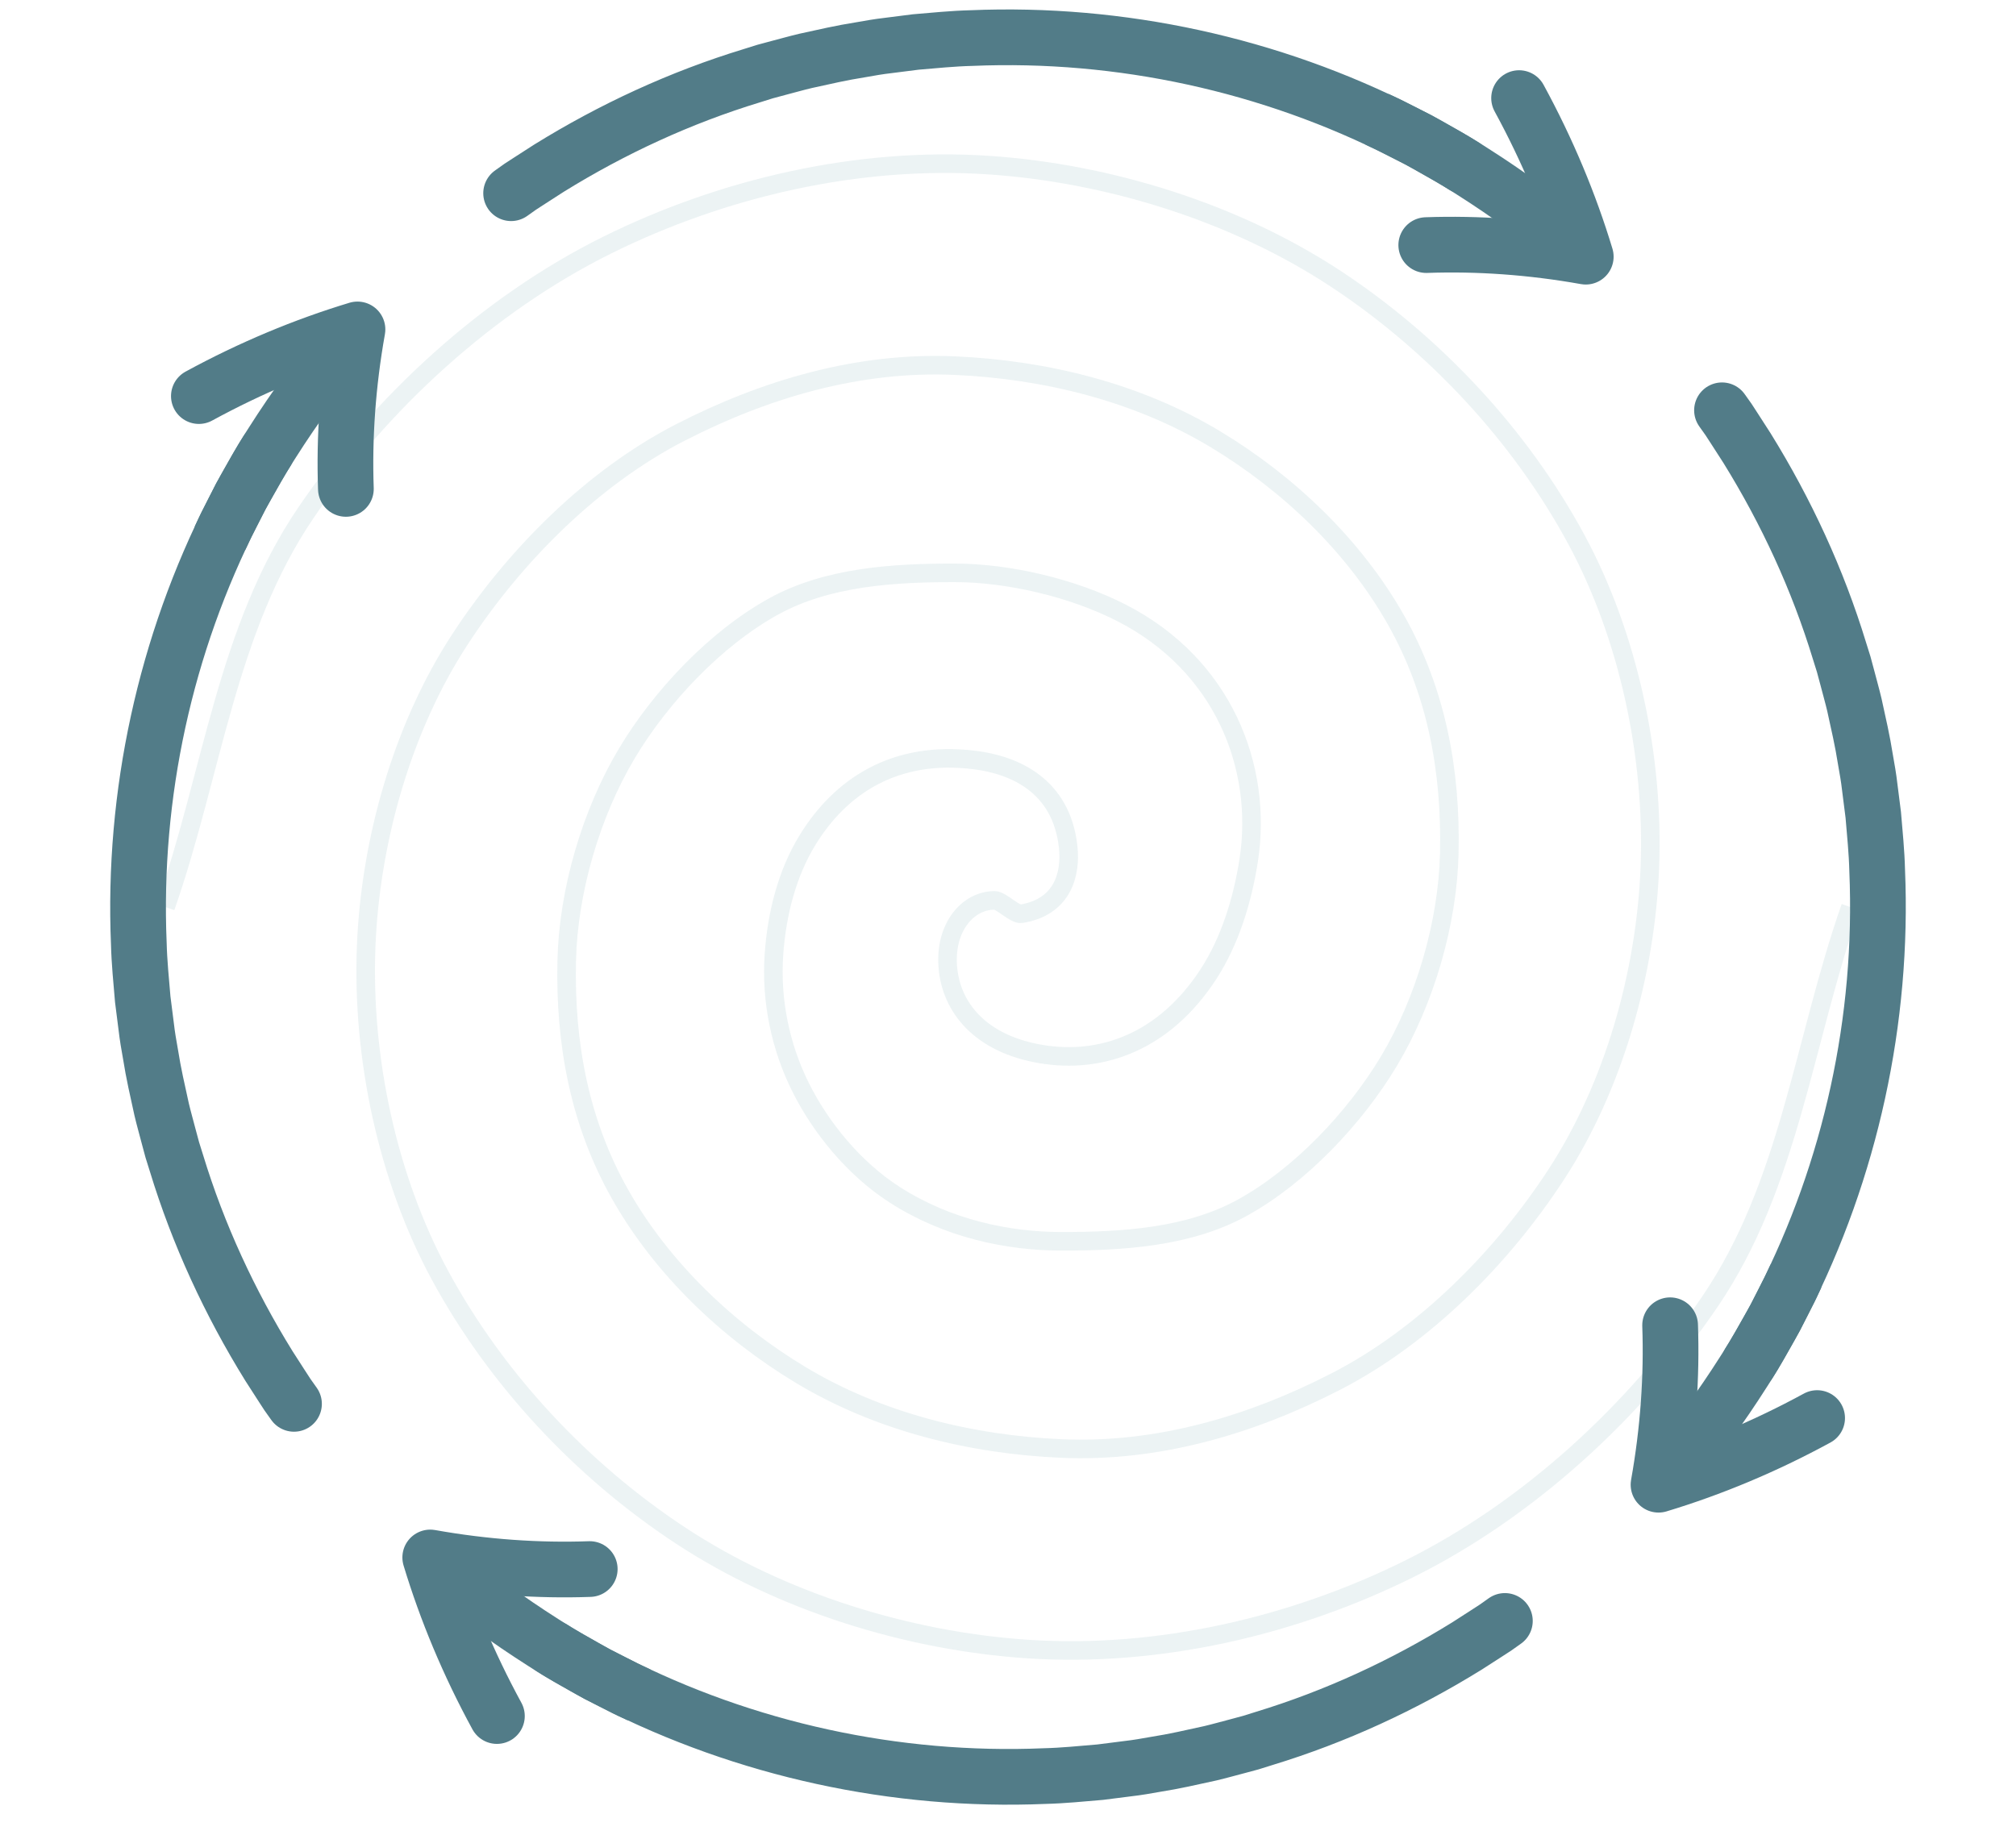 <?xml version="1.0" encoding="utf-8"?>
<!-- Generator: Adobe Illustrator 24.1.0, SVG Export Plug-In . SVG Version: 6.00 Build 0)  -->
<svg version="1.1" xmlns="http://www.w3.org/2000/svg" xmlns:xlink="http://www.w3.org/1999/xlink" x="0px" y="0px"
	 viewBox="0 0 380 346" style="enable-background:new 0 0 380 346;" xml:space="preserve">
<g id="Art_goes_here.">
</g>
<g id="Guides__x28_Delete_Me_x29_">
	<g>
		<path style="opacity:0.1;fill:none;stroke:#44858C;stroke-width:3.5;stroke-miterlimit:10;" d="M348.794,171.01
			c-8.822,25.205-11.46,52.266-26.466,74.356c-14.056,20.693-34.306,39.287-56.712,50.411
			c-21.918,10.881-47.418,16.735-71.835,15.123c-22.67-1.496-46.559-8.929-65.534-21.425c-18.622-12.262-34.774-29.532-45.37-49.15
			C73,222.037,68.217,199.341,69.014,178.572c0.765-19.912,6.767-41.276,17.644-57.972c10.226-15.698,24.923-30.509,41.589-39.068
			c16.051-8.244,33.644-13.391,51.671-12.603c17.125,0.749,34.465,5.021,49.15,13.863c13.742,8.274,26.124,20.069,34.027,34.027
			c7.681,13.565,10.444,28.525,10.082,44.109c-0.306,13.154-4.595,27.772-11.342,39.068c-6.398,10.711-16.789,21.722-27.726,27.726
			c-10.185,5.591-22.685,6.301-34.027,6.301c-10.082,0-21.518-2.373-31.507-8.822c-7.635-4.929-13.863-12.603-17.644-20.164
			c-3.781-7.562-5.673-16.316-5.041-25.205c0.536-7.543,2.463-15.158,6.301-21.425c6.209-10.139,16.448-17.002,31.507-15.123
			c7.607,0.949,16.376,4.834,17.644,16.383c0.55,5.011-0.954,11.326-8.822,12.603c-1.244,0.202-3.781-2.521-5.041-2.521
			c-5.041,0-9.446,5.067-8.822,12.603c0.632,7.64,6.182,14.479,17.644,16.383c11.258,1.871,23.133-2.218,31.507-15.123
			c4-6.165,6.389-13.849,7.562-21.425c2.725-17.613-4.846-36.841-23.945-46.63c-9.248-4.74-21.425-7.562-31.507-7.562
			c-11.342,0-23.842,0.71-34.027,6.301c-10.937,6.004-21.328,17.015-27.726,27.726c-6.747,11.296-11.037,25.914-11.342,39.068
			c-0.362,15.584,2.402,30.544,10.082,44.109c7.903,13.959,20.285,25.753,34.027,34.027c14.685,8.842,32.025,13.114,49.15,13.863
			c18.027,0.788,35.62-4.359,51.671-12.603c16.666-8.559,31.363-23.37,41.589-39.068c10.876-16.697,16.879-38.06,17.644-57.972
			c0.798-20.77-3.986-43.465-13.863-61.753c-10.595-19.618-26.748-36.888-45.37-49.15C232.778,40.05,208.89,32.617,186.219,31.12
			c-24.417-1.611-49.917,4.242-71.835,15.123C91.978,57.367,71.728,75.961,57.672,96.654c-15.006,22.09-17.644,49.15-26.466,74.356"
			/>
		<g>
			<g>
				<g>
					<path style="fill:none;stroke:#527C88;stroke-width:10.5;stroke-linecap:round;stroke-miterlimit:10;" d="M324.583,77.352
						l1.24,1.747l1.166,1.797l2.32,3.603c7.39,11.935,13.334,24.788,17.427,38.223l0.787,2.513l0.684,2.543
						c0.44,1.699,0.925,3.387,1.328,5.096c0.752,3.429,1.546,6.85,2.085,10.322c0.307,1.729,0.616,3.457,0.811,5.202l0.663,5.224
						c0.293,3.498,0.654,6.992,0.739,10.504c1.181,28.062-4.978,56.399-17.75,81.418l-1.482,2.904
						c-0.502,0.964-1.062,1.896-1.591,2.846c-1.079,1.887-2.109,3.803-3.298,5.624"/>
					<g>
						
							<path style="fill:none;stroke:#527C88;stroke-width:10.5;stroke-linecap:round;stroke-linejoin:round;stroke-miterlimit:10;" d="
							M342.515,267.346c-9.853,5.369-19.903,9.546-29.897,12.568c1.834-10.288,2.528-20.382,2.185-30.066"/>
						<path style="fill:none;stroke:#527C88;stroke-width:10.5;stroke-miterlimit:10;" d="M338.529,240.546
							c-0.515,1.145-1.039,2.286-1.628,3.395l-2.233,4.375c-1.922,3.473-3.846,6.949-6.008,10.281
							c-4.257,6.699-8.932,13.144-14.126,19.153"/>
					</g>
				</g>
				<g>
					<path style="fill:none;stroke:#527C88;stroke-width:10.5;stroke-linecap:round;stroke-miterlimit:10;" d="M283.659,305.594
						l-1.747,1.24L280.114,308l-3.603,2.32c-11.935,7.39-24.788,13.334-38.223,17.427l-2.513,0.787l-2.543,0.684
						c-1.699,0.44-3.387,0.925-5.096,1.328c-3.429,0.752-6.85,1.546-10.322,2.085c-1.729,0.307-3.457,0.616-5.202,0.811
						l-5.224,0.663c-3.498,0.293-6.993,0.654-10.504,0.739c-28.062,1.181-56.399-4.978-81.418-17.75l-2.904-1.482
						c-0.964-0.502-1.896-1.062-2.846-1.591c-1.887-1.079-3.803-2.109-5.624-3.298"/>
					<g>
						
							<path style="fill:none;stroke:#527C88;stroke-width:10.5;stroke-linecap:round;stroke-linejoin:round;stroke-miterlimit:10;" d="
							M93.664,323.526c-5.369-9.853-9.546-19.903-12.568-29.897c10.287,1.834,20.382,2.527,30.066,2.185"/>
						<path style="fill:none;stroke:#527C88;stroke-width:10.5;stroke-miterlimit:10;" d="M120.464,319.539
							c-1.146-0.515-2.286-1.039-3.396-1.628l-4.375-2.233c-3.473-1.922-6.949-3.847-10.281-6.008
							c-6.699-4.257-13.144-8.932-19.153-14.126"/>
					</g>
				</g>
				<g>
					<path style="fill:none;stroke:#527C88;stroke-width:10.5;stroke-linecap:round;stroke-miterlimit:10;" d="M55.417,264.669
						l-1.24-1.747l-1.166-1.797l-2.32-3.603c-7.39-11.935-13.334-24.788-17.427-38.223l-0.787-2.513l-0.684-2.543
						c-0.44-1.699-0.925-3.387-1.328-5.096c-0.752-3.429-1.546-6.85-2.085-10.322c-0.307-1.729-0.616-3.457-0.811-5.202
						l-0.663-5.224c-0.293-3.498-0.654-6.992-0.739-10.504c-1.181-28.062,4.978-56.399,17.75-81.418l1.482-2.904
						c0.502-0.964,1.062-1.896,1.591-2.846c1.079-1.887,2.109-3.803,3.298-5.624"/>
					<g>
						
							<path style="fill:none;stroke:#527C88;stroke-width:10.5;stroke-linecap:round;stroke-linejoin:round;stroke-miterlimit:10;" d="
							M37.485,74.674c9.853-5.369,19.903-9.546,29.897-12.568c-1.834,10.287-2.528,20.382-2.185,30.066"/>
						<path style="fill:none;stroke:#527C88;stroke-width:10.5;stroke-miterlimit:10;" d="M41.471,101.474
							c0.515-1.145,1.039-2.286,1.628-3.395l2.233-4.375c1.922-3.473,3.847-6.949,6.008-10.281
							c4.257-6.699,8.932-13.144,14.126-19.153"/>
					</g>
				</g>
				<g>
					<path style="fill:none;stroke:#527C88;stroke-width:10.5;stroke-linecap:round;stroke-miterlimit:10;" d="M96.341,36.427
						l1.747-1.24l1.797-1.166l3.603-2.32c11.935-7.39,24.788-13.334,38.223-17.427l2.513-0.787l2.543-0.684
						c1.699-0.44,3.387-0.925,5.096-1.328c3.429-0.752,6.85-1.546,10.322-2.085c1.729-0.307,3.457-0.616,5.202-0.811l5.224-0.663
						c3.498-0.293,6.993-0.654,10.504-0.739c28.062-1.181,56.399,4.978,81.418,17.75l2.904,1.482
						c0.964,0.502,1.896,1.062,2.846,1.591c1.887,1.079,3.803,2.109,5.624,3.298"/>
					<g>
						
							<path style="fill:none;stroke:#527C88;stroke-width:10.5;stroke-linecap:round;stroke-linejoin:round;stroke-miterlimit:10;" d="
							M286.336,18.495c5.369,9.853,9.546,19.903,12.568,29.897c-10.287-1.834-20.382-2.528-30.066-2.185"/>
						<path style="fill:none;stroke:#527C88;stroke-width:10.5;stroke-miterlimit:10;" d="M259.536,22.481
							c1.146,0.515,2.286,1.039,3.396,1.628l4.375,2.233c3.473,1.922,6.949,3.847,10.281,6.008
							c6.699,4.257,13.144,8.932,19.153,14.126"/>
					</g>
				</g>
			</g>
		</g>
	</g>
</g>
</svg>
